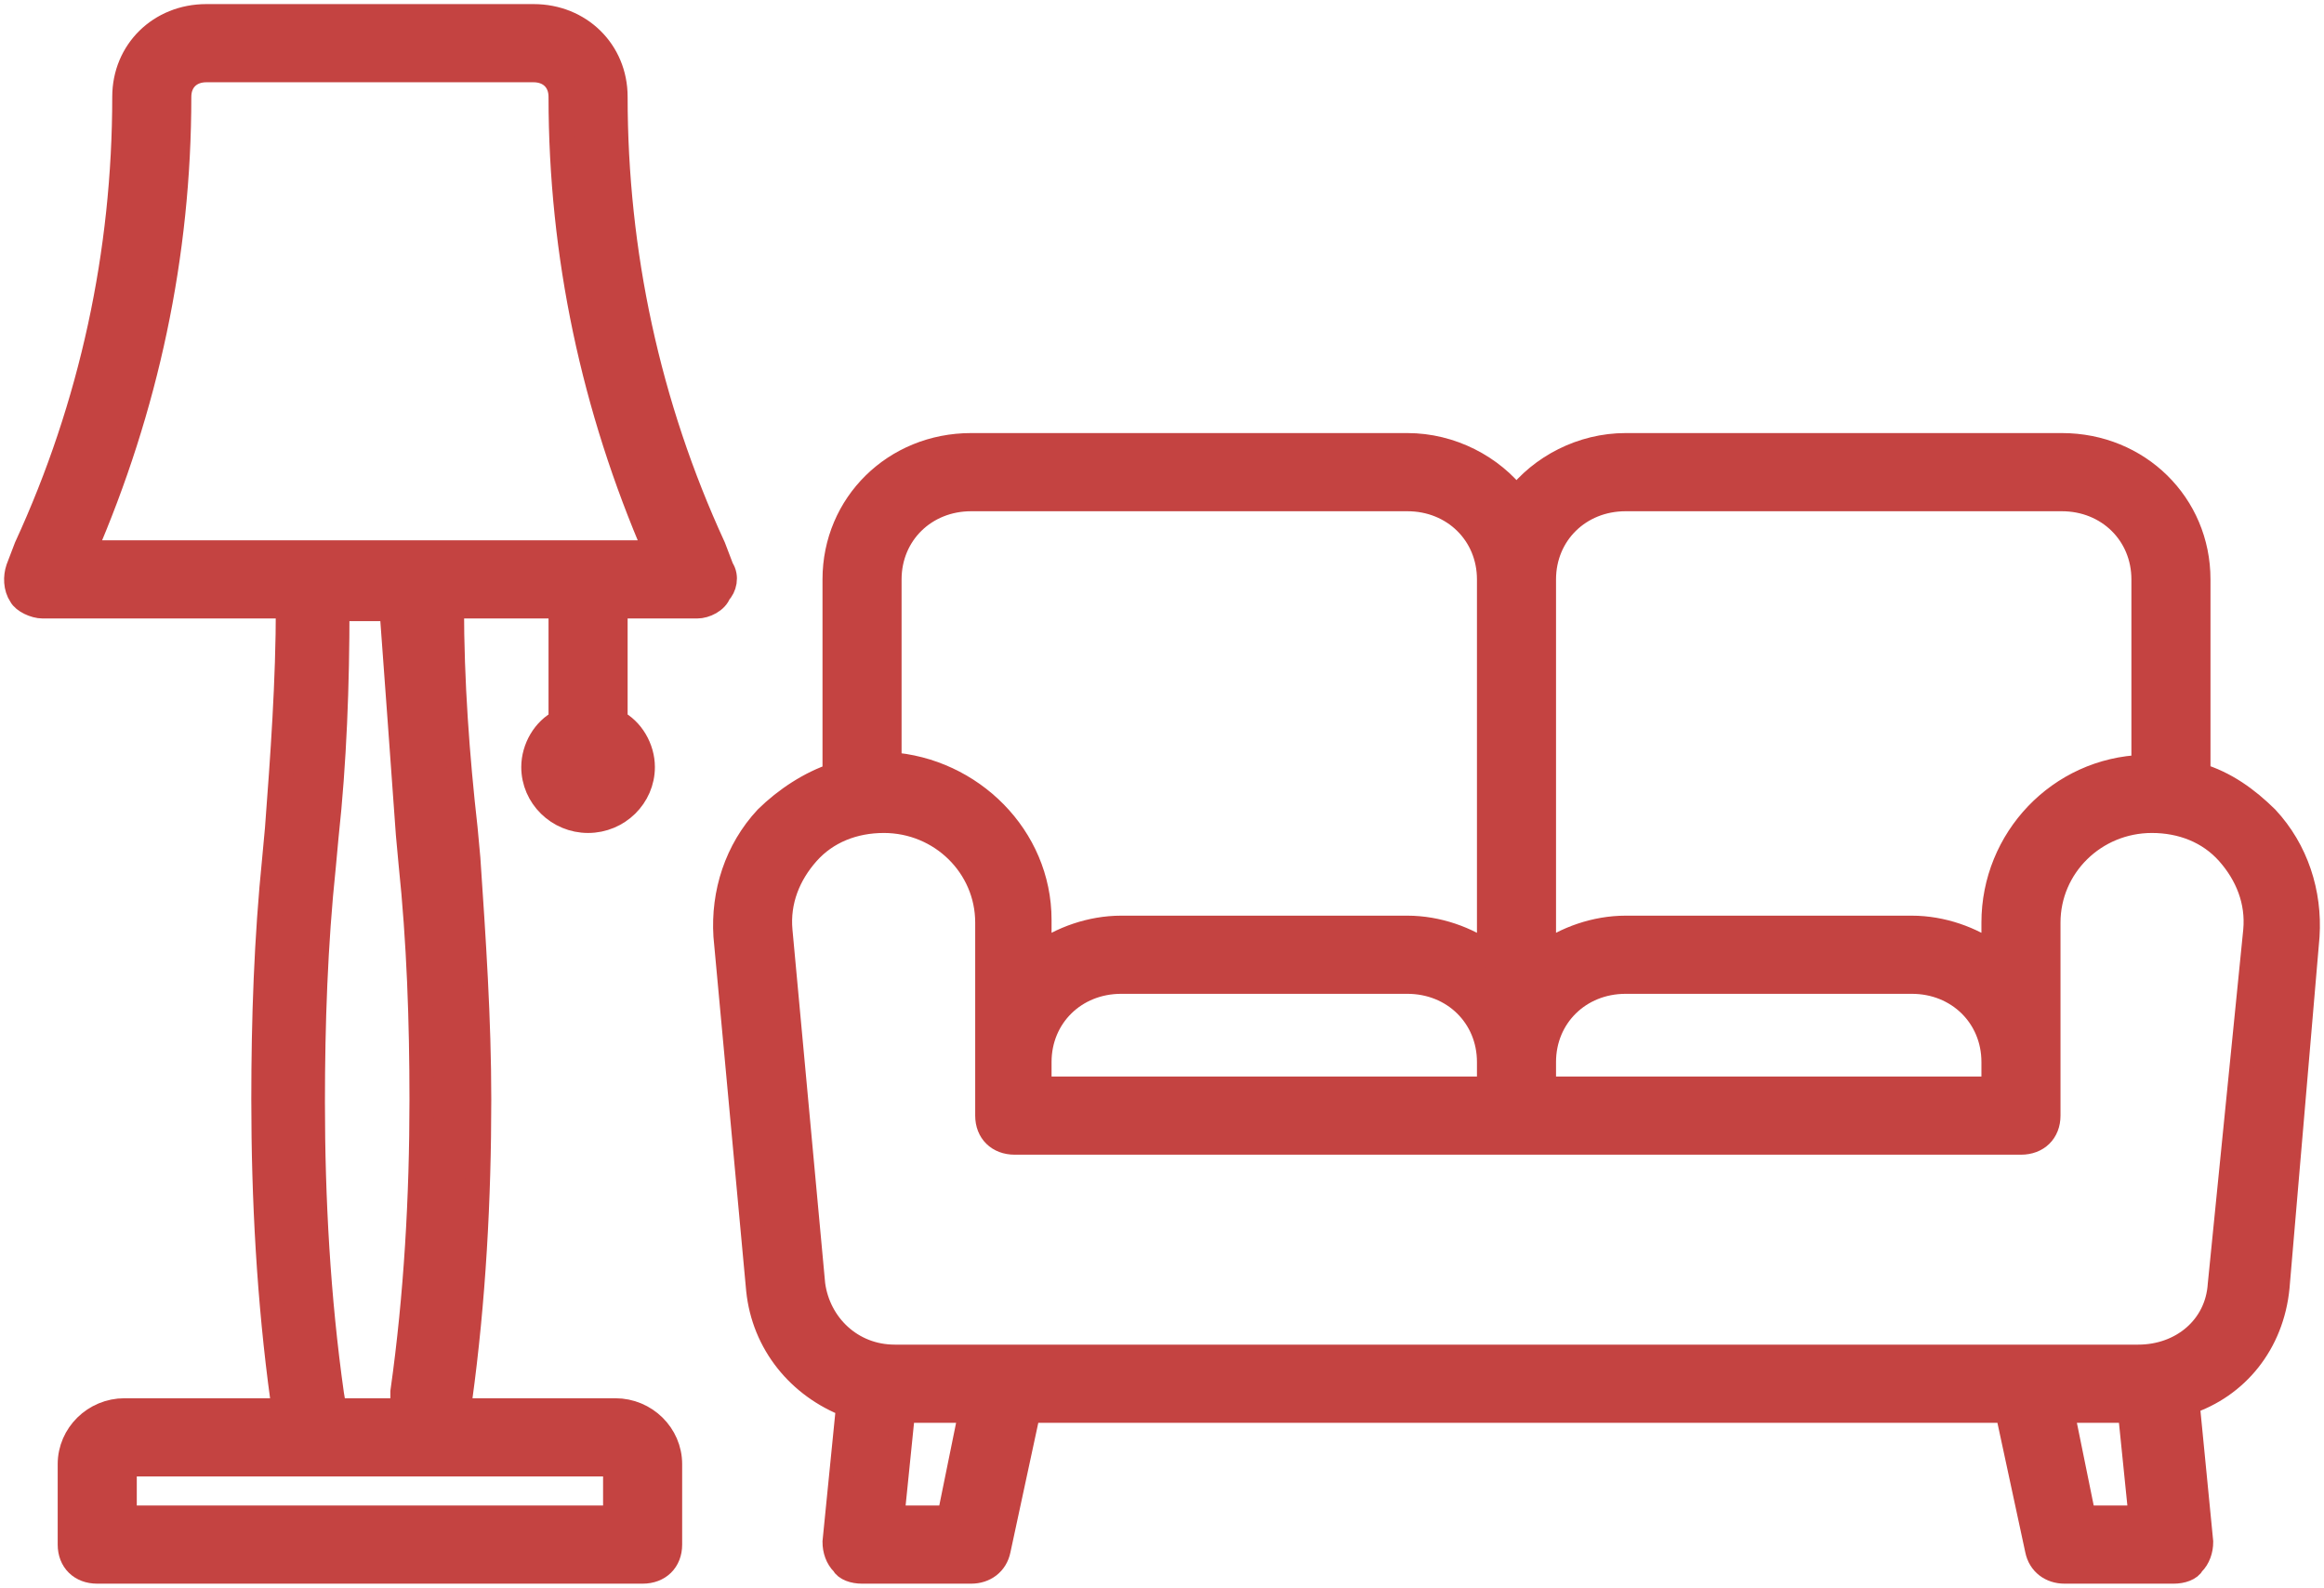 <?xml version="1.0" encoding="UTF-8"?>
<svg xmlns="http://www.w3.org/2000/svg" width="142" height="97" viewBox="0 0 142 97" fill="none">
  <path d="M44.097 34.741L43.597 33.431C39.598 24.75 37.599 15.414 37.599 5.914C37.599 3.129 35.433 1 32.6 1H12.606C9.774 1 7.608 3.129 7.608 5.914C7.608 15.414 5.608 24.75 1.609 33.431L1.109 34.741C0.943 35.233 0.943 35.888 1.276 36.379C1.443 36.707 2.109 37.035 2.609 37.035H17.605C17.605 41.621 17.271 46.207 16.938 50.629L16.771 52.431C16.272 57.345 16.105 62.259 16.105 67.172C16.105 73.233 16.438 79.457 17.271 85.517V86.172H7.608C5.775 86.172 4.275 87.647 4.275 89.448V94.362C4.275 95.345 4.942 96 5.941 96H39.265C40.264 96 40.931 95.345 40.931 94.362V89.448C40.931 87.647 39.431 86.172 37.599 86.172H28.101V85.517C28.934 79.457 29.268 73.233 29.268 67.172C29.268 62.259 28.934 57.345 28.601 52.431L28.435 50.629C27.935 46.207 27.602 41.621 27.602 37.035H34.266V44.078C33.267 44.569 32.6 45.715 32.6 46.862C32.6 48.664 34.1 50.138 35.932 50.138C37.765 50.138 39.265 48.664 39.265 46.862C39.265 45.715 38.598 44.569 37.599 44.078V37.035H42.597C43.097 37.035 43.763 36.707 43.93 36.215C44.263 35.888 44.43 35.233 44.097 34.741ZM37.599 92.724H7.608V89.448H37.599V92.724ZM24.936 50.957L25.102 52.759C25.602 57.509 25.769 62.422 25.769 67.172C25.769 73.069 25.436 79.129 24.602 85.026V86.172H20.437L20.27 85.19C19.437 79.293 19.104 73.233 19.104 67.336C19.104 62.586 19.271 57.672 19.771 52.922L19.937 51.121C20.437 46.535 20.604 41.785 20.604 37.198H23.936C24.269 41.621 24.602 46.371 24.936 50.957ZM5.108 33.759C8.94 24.914 10.94 15.578 10.94 5.914C10.94 4.931 11.606 4.276 12.606 4.276H32.6C33.6 4.276 34.266 4.931 34.266 5.914C34.266 15.578 36.266 24.914 40.098 33.759H5.108Z" stroke-width="1.5" style="stroke: rgb(196, 67, 65); fill: rgb(196, 67, 65);"></path>
  <path d="M138.48 49.974C137.313 48.828 135.981 47.845 134.314 47.353V35.396C134.314 30.81 130.649 27.207 125.983 27.207H99.325C96.659 27.207 94.16 28.517 92.66 30.483C91.16 28.517 88.661 27.207 85.995 27.207H59.337C54.671 27.207 51.006 30.81 51.006 35.396V47.353C49.506 47.845 48.007 48.828 46.84 49.974C45.008 51.94 44.175 54.56 44.341 57.181L46.34 78.802C46.674 82.078 48.84 84.698 51.839 85.845L51.006 94.198C51.006 94.689 51.172 95.181 51.506 95.508C51.672 95.836 52.172 96 52.672 96H59.337C60.17 96 60.836 95.508 61.003 94.689L62.836 86.172H122.651L124.484 94.689C124.651 95.508 125.317 96 126.15 96H132.815C133.315 96 133.814 95.836 133.981 95.508C134.314 95.181 134.481 94.689 134.481 94.198L133.648 85.681C136.647 84.698 138.813 82.078 139.146 78.638L140.979 57.181C141.146 54.56 140.313 51.94 138.48 49.974ZM99.325 30.483H125.983C128.816 30.483 130.982 32.612 130.982 35.396V46.862C125.817 47.026 121.818 51.284 121.818 56.362V58.328C120.485 57.345 118.652 56.69 116.82 56.69H99.325C97.492 56.69 95.659 57.345 94.326 58.328V35.396C94.326 32.612 96.492 30.483 99.325 30.483ZM63.502 64.879C63.502 62.095 65.668 59.965 68.501 59.965H85.995C88.828 59.965 90.994 62.095 90.994 64.879V66.517H63.502V64.879ZM94.326 64.879C94.326 62.095 96.492 59.965 99.325 59.965H116.82C119.652 59.965 121.818 62.095 121.818 64.879V66.517H94.326V64.879ZM59.337 30.483H85.995C88.828 30.483 90.994 32.612 90.994 35.396V58.328C89.661 57.345 87.828 56.69 85.995 56.69H68.501C66.668 56.69 64.835 57.345 63.502 58.328V56.198C63.502 51.121 59.337 47.026 54.338 46.698V35.396C54.338 32.612 56.504 30.483 59.337 30.483ZM58.004 92.724H54.505L55.171 86.172H59.337L58.004 92.724ZM127.316 92.724L125.983 86.172H130.149L130.815 92.724H127.316ZM135.647 78.474C135.481 81.095 133.315 82.896 130.649 82.896H54.671C52.005 82.896 50.006 80.931 49.673 78.474L47.673 56.853C47.507 55.052 48.173 53.414 49.34 52.103C50.506 50.793 52.172 50.138 54.005 50.138C57.504 50.138 60.336 52.922 60.336 56.362V68.155C60.336 69.138 61.003 69.793 62.003 69.793H92.66H123.484C124.484 69.793 125.15 69.138 125.15 68.155V56.362C125.15 52.922 127.983 50.138 131.482 50.138C133.315 50.138 134.981 50.793 136.147 52.103C137.313 53.414 137.98 55.052 137.813 56.853L135.647 78.474Z" stroke-width="1.5" style="fill: rgb(196, 67, 65); stroke: rgb(196, 67, 65);"></path>
</svg>
